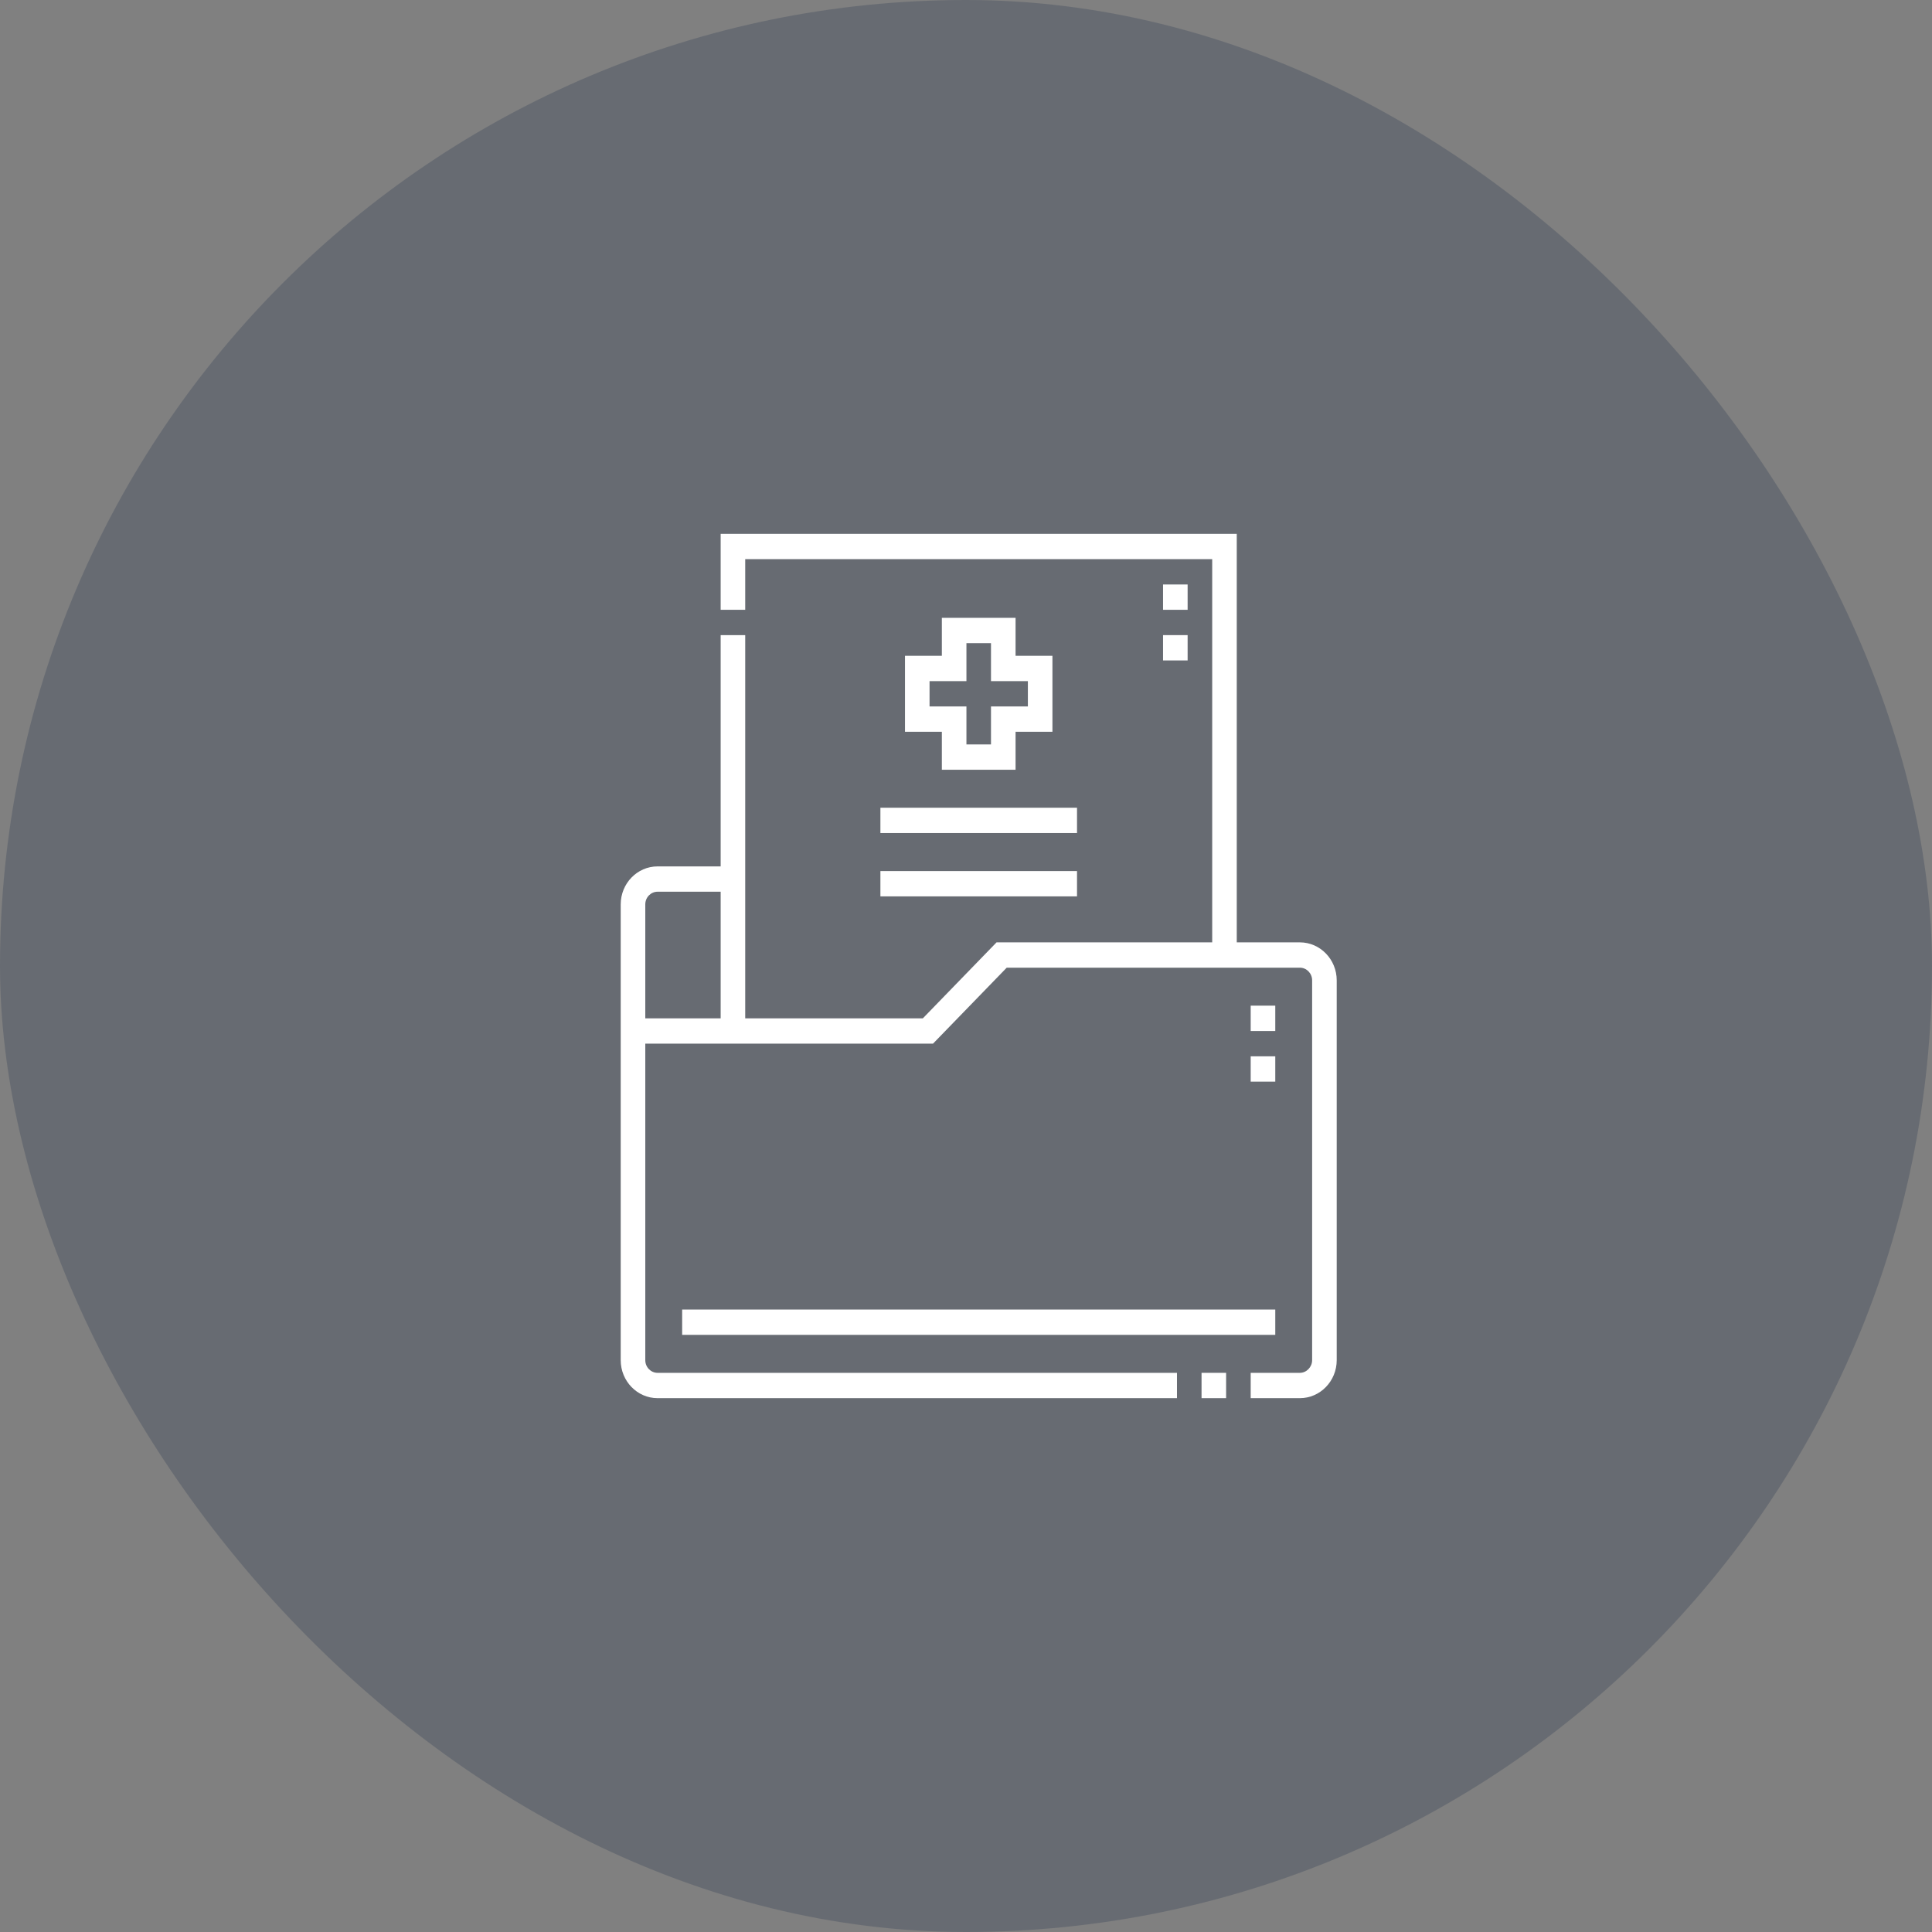 <?xml version="1.0" encoding="UTF-8"?>
<svg xmlns="http://www.w3.org/2000/svg" width="76" height="76" viewBox="0 0 76 76" fill="none">
  <rect x="0" y="0" width="76" height="76" fill="#808080" stroke="none"/>
  <rect opacity="0.2" width="76" height="76" rx="38" fill="#071C3C"></rect>
  <path d="M47.266 54.004H48.232V55H47.266V54.004Z" fill="white"></path>
  <path d="M51.133 37.07H48.651V21H28.349V23.988H29.315V21.996H47.685V37.07H39.202L36.302 40.059H29.315V24.984H28.349V34.082H25.867C25.067 34.082 24.417 34.752 24.417 35.576V53.506C24.417 54.33 25.067 55 25.867 55H46.299V54.004H25.867C25.601 54.004 25.384 53.781 25.384 53.506V41.055H36.702L39.602 38.066H51.133C51.399 38.066 51.616 38.29 51.616 38.564V53.506C51.616 53.776 51.395 54.004 51.133 54.004H49.199V55H51.133C51.932 55 52.583 54.33 52.583 53.506V38.564C52.583 37.74 51.932 37.07 51.133 37.07ZM25.384 35.576C25.384 35.301 25.601 35.078 25.867 35.078H28.349V40.059H25.384V35.576Z" fill="white"></path>
  <path d="M26.834 51.514H50.166V52.51H26.834V51.514Z" fill="white"></path>
  <path d="M37.05 24.304V25.798H35.6V28.786H37.05V30.28H39.95V28.786H41.4V25.798H39.95V24.304H37.05ZM40.434 26.794V27.79H38.983V29.284H38.017V27.79H36.566V26.794H38.017V25.3H38.983V26.794H40.434Z" fill="white"></path>
  <path d="M34.633 34.265H42.367V35.261H34.633V34.265Z" fill="white"></path>
  <path d="M34.633 31.774H42.367V32.77H34.633V31.774Z" fill="white"></path>
  <path d="M49.199 41.553H50.166V42.549H49.199V41.553Z" fill="white"></path>
  <path d="M45.751 24.984H46.718V25.98H45.751V24.984Z" fill="white"></path>
  <path d="M45.751 22.992H46.718V23.988H45.751V22.992Z" fill="white"></path>
  <path d="M49.199 39.56H50.166V40.557H49.199V39.56Z" fill="white"></path>
</svg>
